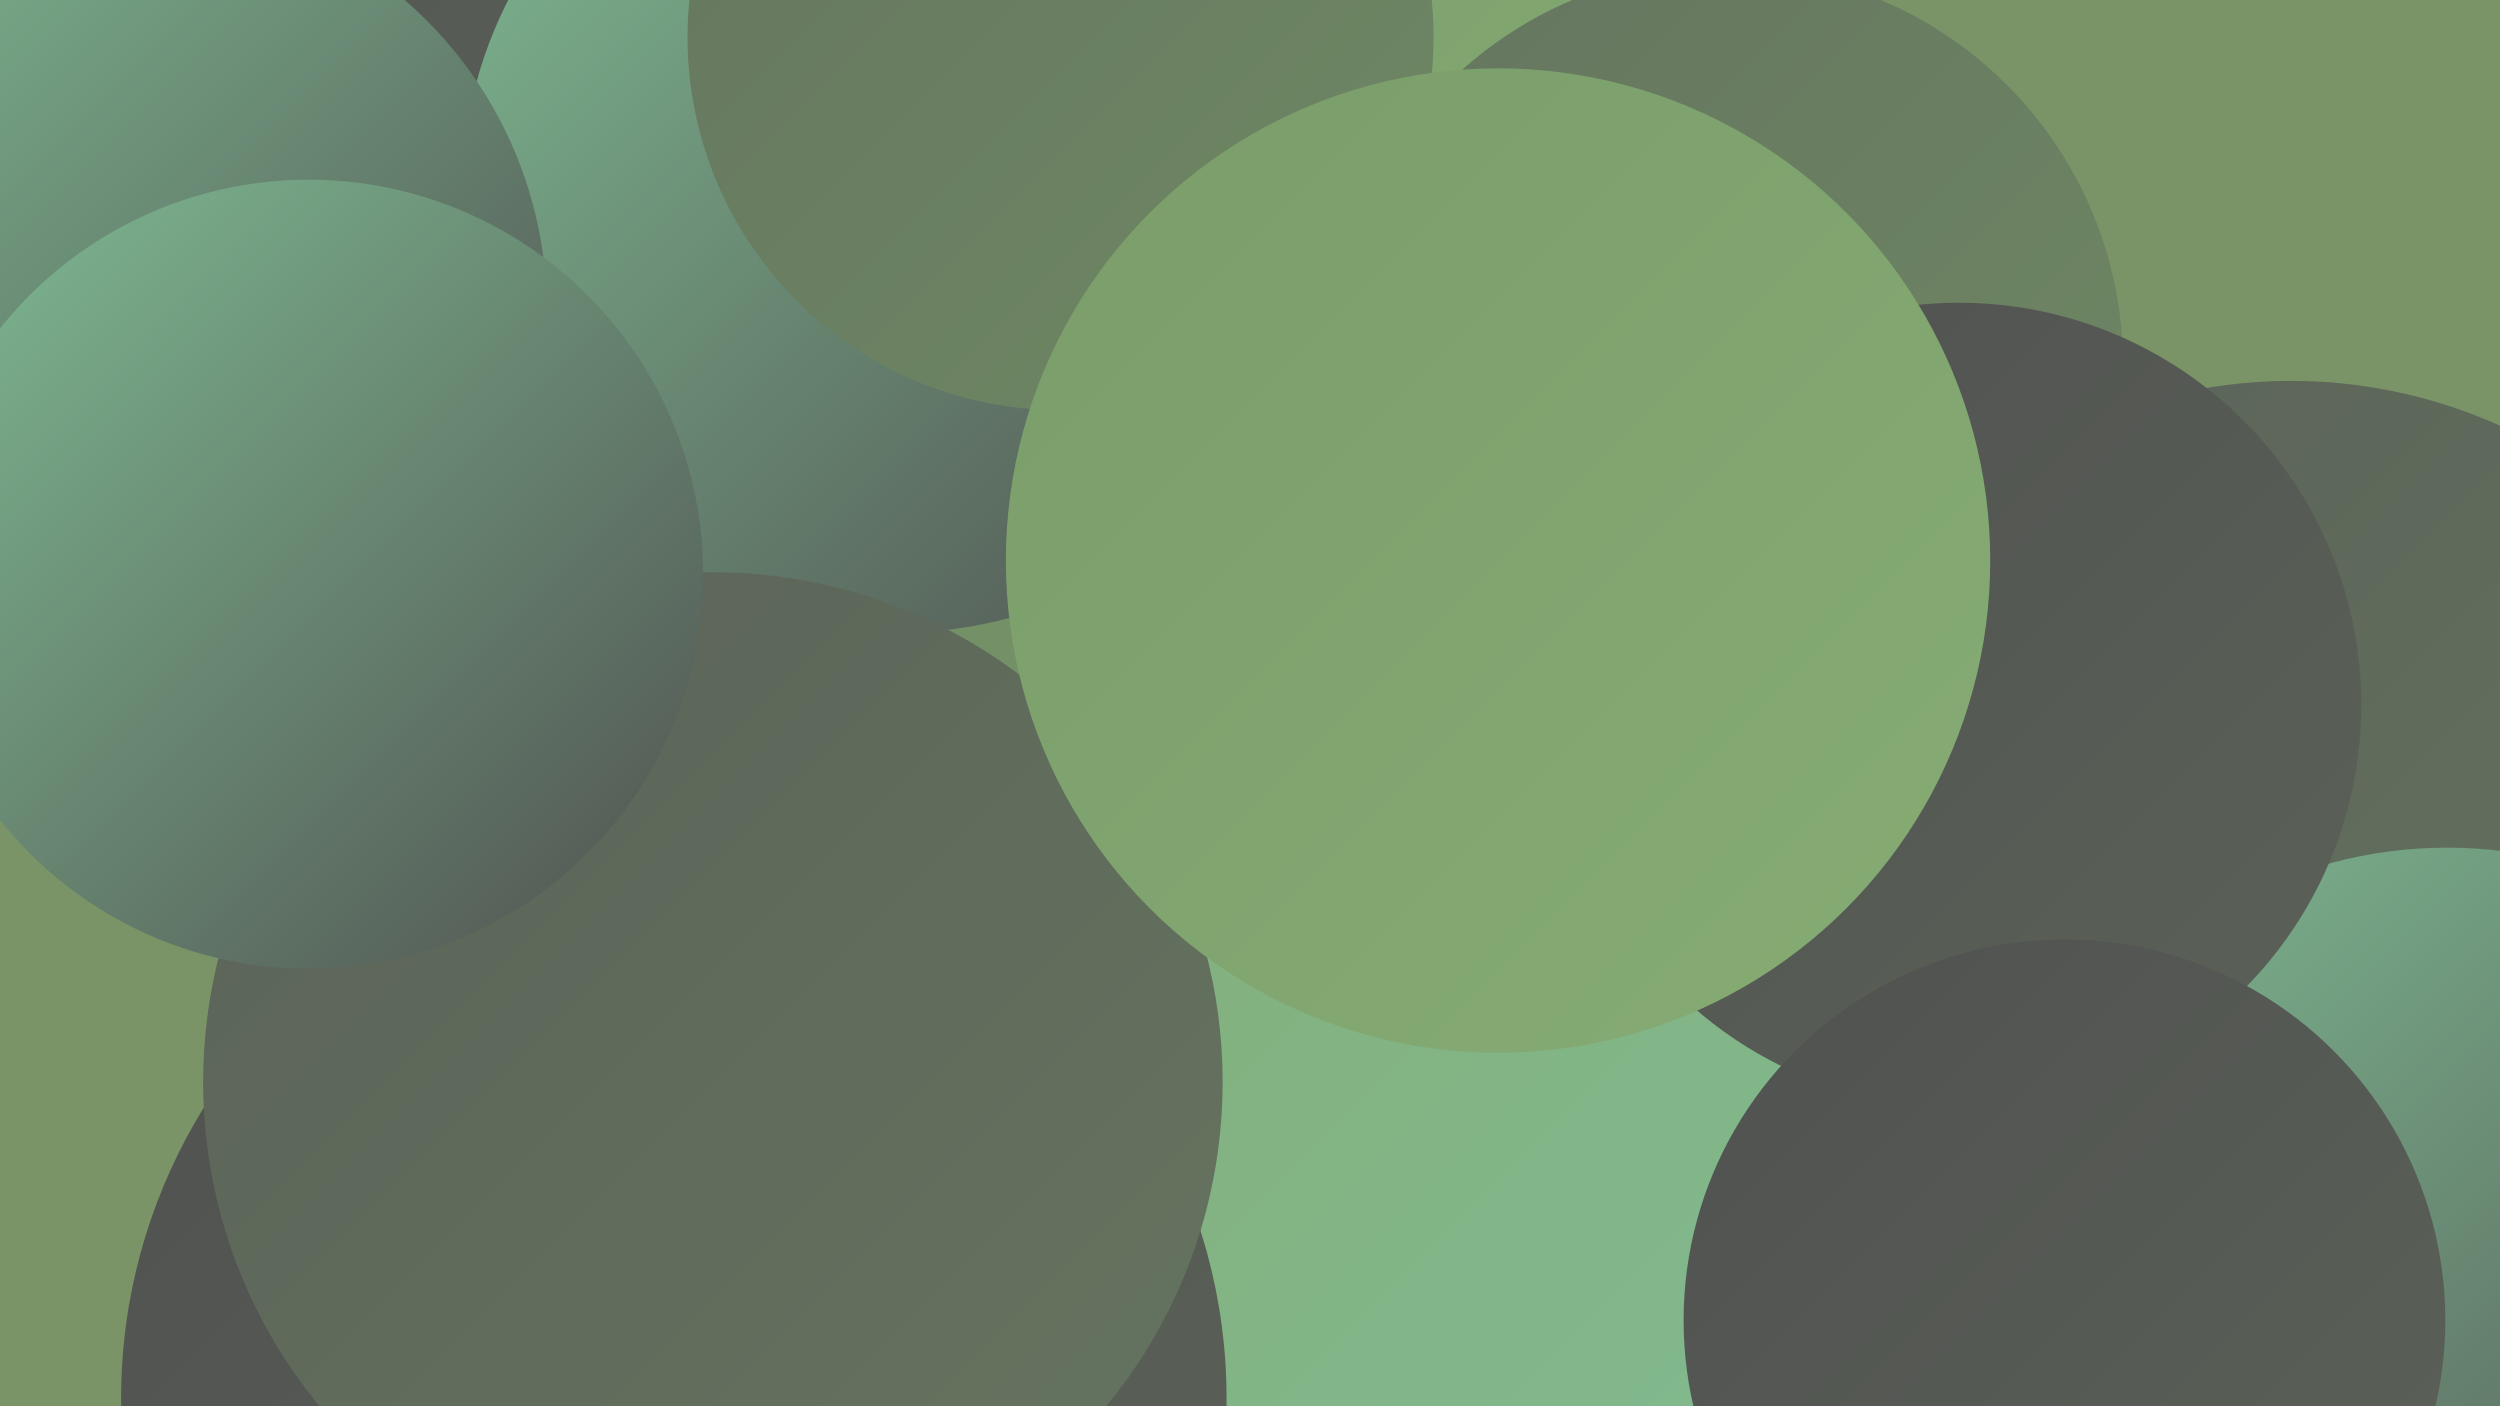 <?xml version="1.0" encoding="UTF-8"?><svg width="1280" height="720" xmlns="http://www.w3.org/2000/svg"><defs><linearGradient id="grad0" x1="0%" y1="0%" x2="100%" y2="100%"><stop offset="0%" style="stop-color:#505150;stop-opacity:1" /><stop offset="100%" style="stop-color:#5b6258;stop-opacity:1" /></linearGradient><linearGradient id="grad1" x1="0%" y1="0%" x2="100%" y2="100%"><stop offset="0%" style="stop-color:#5b6258;stop-opacity:1" /><stop offset="100%" style="stop-color:#65755f;stop-opacity:1" /></linearGradient><linearGradient id="grad2" x1="0%" y1="0%" x2="100%" y2="100%"><stop offset="0%" style="stop-color:#65755f;stop-opacity:1" /><stop offset="100%" style="stop-color:#6f8964;stop-opacity:1" /></linearGradient><linearGradient id="grad3" x1="0%" y1="0%" x2="100%" y2="100%"><stop offset="0%" style="stop-color:#6f8964;stop-opacity:1" /><stop offset="100%" style="stop-color:#7a9d6a;stop-opacity:1" /></linearGradient><linearGradient id="grad4" x1="0%" y1="0%" x2="100%" y2="100%"><stop offset="0%" style="stop-color:#7a9d6a;stop-opacity:1" /><stop offset="100%" style="stop-color:#86ac74;stop-opacity:1" /></linearGradient><linearGradient id="grad5" x1="0%" y1="0%" x2="100%" y2="100%"><stop offset="0%" style="stop-color:#86ac74;stop-opacity:1" /><stop offset="100%" style="stop-color:#7fbb93;stop-opacity:1" /></linearGradient><linearGradient id="grad6" x1="0%" y1="0%" x2="100%" y2="100%"><stop offset="0%" style="stop-color:#7fbb93;stop-opacity:1" /><stop offset="100%" style="stop-color:#505150;stop-opacity:1" /></linearGradient></defs><rect width="1280" height="720" fill="#7b9467" /><circle cx="95" cy="17" r="260" fill="url(#grad2)" /><circle cx="442" cy="315" r="224" fill="url(#grad1)" /><circle cx="603" cy="164" r="278" fill="url(#grad4)" /><circle cx="564" cy="421" r="249" fill="url(#grad3)" /><circle cx="364" cy="665" r="187" fill="url(#grad3)" /><circle cx="1068" cy="703" r="274" fill="url(#grad5)" /><circle cx="884" cy="187" r="203" fill="url(#grad2)" /><circle cx="75" cy="91" r="258" fill="url(#grad0)" /><circle cx="651" cy="610" r="286" fill="url(#grad5)" /><circle cx="345" cy="716" r="283" fill="url(#grad0)" /><circle cx="459" cy="101" r="223" fill="url(#grad6)" /><circle cx="365" cy="554" r="261" fill="url(#grad1)" /><circle cx="543" cy="19" r="191" fill="url(#grad2)" /><circle cx="70" cy="159" r="210" fill="url(#grad6)" /><circle cx="1173" cy="456" r="261" fill="url(#grad1)" /><circle cx="1253" cy="663" r="229" fill="url(#grad6)" /><circle cx="1003" cy="361" r="206" fill="url(#grad0)" /><circle cx="1057" cy="676" r="195" fill="url(#grad0)" /><circle cx="158" cy="294" r="202" fill="url(#grad6)" /><circle cx="767" cy="287" r="252" fill="url(#grad4)" /></svg>